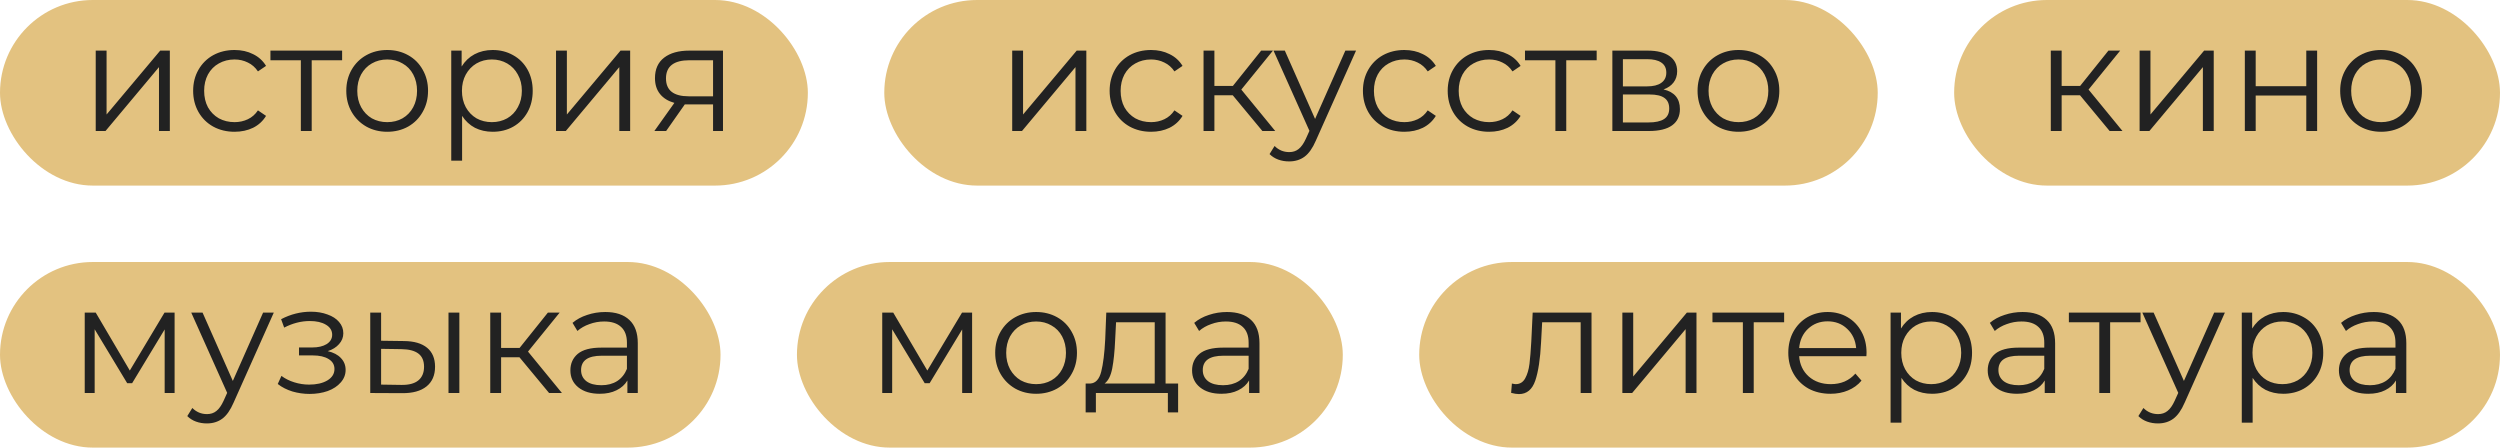 <?xml version="1.0" encoding="UTF-8"?> <svg xmlns="http://www.w3.org/2000/svg" width="229" height="41" viewBox="0 0 229 41" fill="none"> <rect width="74" height="17" rx="8.5" fill="#E3C280"></rect> <path d="M8.768 4.636H9.762V10.488L14.675 4.636H15.557V12H14.563V6.148L9.664 12H8.768V4.636ZM21.486 12.07C20.758 12.07 20.105 11.911 19.526 11.594C18.957 11.277 18.509 10.833 18.182 10.264C17.855 9.685 17.692 9.037 17.692 8.318C17.692 7.599 17.855 6.955 18.182 6.386C18.509 5.817 18.957 5.373 19.526 5.056C20.105 4.739 20.758 4.58 21.486 4.58C22.121 4.58 22.686 4.706 23.18 4.958C23.684 5.201 24.081 5.56 24.37 6.036L23.628 6.54C23.386 6.176 23.078 5.905 22.704 5.728C22.331 5.541 21.925 5.448 21.486 5.448C20.954 5.448 20.474 5.569 20.044 5.812C19.624 6.045 19.293 6.381 19.05 6.82C18.817 7.259 18.7 7.758 18.7 8.318C18.7 8.887 18.817 9.391 19.05 9.83C19.293 10.259 19.624 10.595 20.044 10.838C20.474 11.071 20.954 11.188 21.486 11.188C21.925 11.188 22.331 11.099 22.704 10.922C23.078 10.745 23.386 10.474 23.628 10.11L24.37 10.614C24.081 11.09 23.684 11.454 23.18 11.706C22.676 11.949 22.111 12.07 21.486 12.07ZM31.338 5.518H28.552V12H27.558V5.518H24.772V4.636H31.338V5.518ZM35.471 12.07C34.762 12.07 34.123 11.911 33.553 11.594C32.984 11.267 32.536 10.819 32.209 10.25C31.883 9.681 31.72 9.037 31.72 8.318C31.72 7.599 31.883 6.955 32.209 6.386C32.536 5.817 32.984 5.373 33.553 5.056C34.123 4.739 34.762 4.58 35.471 4.58C36.181 4.58 36.82 4.739 37.389 5.056C37.959 5.373 38.402 5.817 38.719 6.386C39.046 6.955 39.209 7.599 39.209 8.318C39.209 9.037 39.046 9.681 38.719 10.25C38.402 10.819 37.959 11.267 37.389 11.594C36.82 11.911 36.181 12.07 35.471 12.07ZM35.471 11.188C35.994 11.188 36.461 11.071 36.871 10.838C37.291 10.595 37.618 10.255 37.852 9.816C38.085 9.377 38.202 8.878 38.202 8.318C38.202 7.758 38.085 7.259 37.852 6.82C37.618 6.381 37.291 6.045 36.871 5.812C36.461 5.569 35.994 5.448 35.471 5.448C34.949 5.448 34.477 5.569 34.057 5.812C33.647 6.045 33.32 6.381 33.078 6.82C32.844 7.259 32.727 7.758 32.727 8.318C32.727 8.878 32.844 9.377 33.078 9.816C33.32 10.255 33.647 10.595 34.057 10.838C34.477 11.071 34.949 11.188 35.471 11.188ZM45.128 4.58C45.819 4.58 46.444 4.739 47.004 5.056C47.564 5.364 48.003 5.803 48.32 6.372C48.637 6.941 48.796 7.59 48.796 8.318C48.796 9.055 48.637 9.709 48.32 10.278C48.003 10.847 47.564 11.291 47.004 11.608C46.453 11.916 45.828 12.07 45.128 12.07C44.531 12.07 43.989 11.949 43.504 11.706C43.028 11.454 42.636 11.09 42.328 10.614V14.716H41.334V4.636H42.286V6.092C42.585 5.607 42.977 5.233 43.462 4.972C43.957 4.711 44.512 4.58 45.128 4.58ZM45.058 11.188C45.571 11.188 46.038 11.071 46.458 10.838C46.878 10.595 47.205 10.255 47.438 9.816C47.681 9.377 47.802 8.878 47.802 8.318C47.802 7.758 47.681 7.263 47.438 6.834C47.205 6.395 46.878 6.055 46.458 5.812C46.038 5.569 45.571 5.448 45.058 5.448C44.535 5.448 44.064 5.569 43.644 5.812C43.233 6.055 42.907 6.395 42.664 6.834C42.431 7.263 42.314 7.758 42.314 8.318C42.314 8.878 42.431 9.377 42.664 9.816C42.907 10.255 43.233 10.595 43.644 10.838C44.064 11.071 44.535 11.188 45.058 11.188ZM50.932 4.636H51.926V10.488L56.84 4.636H57.722V12H56.728V6.148L51.828 12H50.932V4.636ZM66.226 4.636V12H65.316V9.564H63.006H62.726L61.018 12H59.94L61.774 9.424C61.205 9.265 60.766 8.995 60.458 8.612C60.15 8.229 59.996 7.744 59.996 7.156C59.996 6.335 60.276 5.709 60.836 5.28C61.396 4.851 62.162 4.636 63.132 4.636H66.226ZM61.004 7.184C61.004 8.276 61.7 8.822 63.09 8.822H65.316V5.518H63.16C61.723 5.518 61.004 6.073 61.004 7.184Z" fill="#222222"></path> <rect x="81" width="91" height="17" rx="8.5" fill="#E3C280"></rect> <path d="M92.718 4.636H93.712V10.488L98.626 4.636H99.508V12H98.514V6.148L93.614 12H92.718V4.636ZM105.436 12.07C104.708 12.07 104.055 11.911 103.476 11.594C102.907 11.277 102.459 10.833 102.132 10.264C101.806 9.685 101.642 9.037 101.642 8.318C101.642 7.599 101.806 6.955 102.132 6.386C102.459 5.817 102.907 5.373 103.476 5.056C104.055 4.739 104.708 4.58 105.436 4.58C106.071 4.58 106.636 4.706 107.13 4.958C107.634 5.201 108.031 5.56 108.32 6.036L107.578 6.54C107.336 6.176 107.028 5.905 106.654 5.728C106.281 5.541 105.875 5.448 105.436 5.448C104.904 5.448 104.424 5.569 103.994 5.812C103.574 6.045 103.243 6.381 103 6.82C102.767 7.259 102.65 7.758 102.65 8.318C102.65 8.887 102.767 9.391 103 9.83C103.243 10.259 103.574 10.595 103.994 10.838C104.424 11.071 104.904 11.188 105.436 11.188C105.875 11.188 106.281 11.099 106.654 10.922C107.028 10.745 107.336 10.474 107.578 10.11L108.32 10.614C108.031 11.09 107.634 11.454 107.13 11.706C106.626 11.949 106.062 12.07 105.436 12.07ZM112.919 8.724H111.239V12H110.245V4.636H111.239V7.87H112.933L115.523 4.636H116.601L113.703 8.206L116.811 12H115.635L112.919 8.724ZM124.214 4.636L120.532 12.882C120.233 13.573 119.888 14.063 119.496 14.352C119.104 14.641 118.633 14.786 118.082 14.786C117.727 14.786 117.396 14.73 117.088 14.618C116.78 14.506 116.514 14.338 116.29 14.114L116.752 13.372C117.125 13.745 117.573 13.932 118.096 13.932C118.432 13.932 118.717 13.839 118.95 13.652C119.193 13.465 119.417 13.148 119.622 12.7L119.944 11.986L116.654 4.636H117.69L120.462 10.894L123.234 4.636H124.214ZM128.638 12.07C127.91 12.07 127.256 11.911 126.678 11.594C126.108 11.277 125.66 10.833 125.334 10.264C125.007 9.685 124.844 9.037 124.844 8.318C124.844 7.599 125.007 6.955 125.334 6.386C125.66 5.817 126.108 5.373 126.678 5.056C127.256 4.739 127.91 4.58 128.638 4.58C129.272 4.58 129.837 4.706 130.332 4.958C130.836 5.201 131.232 5.56 131.522 6.036L130.78 6.54C130.537 6.176 130.229 5.905 129.856 5.728C129.482 5.541 129.076 5.448 128.638 5.448C128.106 5.448 127.625 5.569 127.196 5.812C126.776 6.045 126.444 6.381 126.202 6.82C125.968 7.259 125.852 7.758 125.852 8.318C125.852 8.887 125.968 9.391 126.202 9.83C126.444 10.259 126.776 10.595 127.196 10.838C127.625 11.071 128.106 11.188 128.638 11.188C129.076 11.188 129.482 11.099 129.856 10.922C130.229 10.745 130.537 10.474 130.78 10.11L131.522 10.614C131.232 11.09 130.836 11.454 130.332 11.706C129.828 11.949 129.263 12.07 128.638 12.07ZM136.403 12.07C135.675 12.07 135.022 11.911 134.443 11.594C133.874 11.277 133.426 10.833 133.099 10.264C132.773 9.685 132.609 9.037 132.609 8.318C132.609 7.599 132.773 6.955 133.099 6.386C133.426 5.817 133.874 5.373 134.443 5.056C135.022 4.739 135.675 4.58 136.403 4.58C137.038 4.58 137.603 4.706 138.097 4.958C138.601 5.201 138.998 5.56 139.287 6.036L138.545 6.54C138.303 6.176 137.995 5.905 137.621 5.728C137.248 5.541 136.842 5.448 136.403 5.448C135.871 5.448 135.391 5.569 134.961 5.812C134.541 6.045 134.21 6.381 133.967 6.82C133.734 7.259 133.617 7.758 133.617 8.318C133.617 8.887 133.734 9.391 133.967 9.83C134.21 10.259 134.541 10.595 134.961 10.838C135.391 11.071 135.871 11.188 136.403 11.188C136.842 11.188 137.248 11.099 137.621 10.922C137.995 10.745 138.303 10.474 138.545 10.11L139.287 10.614C138.998 11.09 138.601 11.454 138.097 11.706C137.593 11.949 137.029 12.07 136.403 12.07ZM146.255 5.518H143.469V12H142.475V5.518H139.689V4.636H146.255V5.518ZM152.382 8.192C153.381 8.425 153.88 9.027 153.88 9.998C153.88 10.642 153.642 11.137 153.166 11.482C152.69 11.827 151.981 12 151.038 12H147.692V4.636H150.94C151.78 4.636 152.438 4.799 152.914 5.126C153.39 5.453 153.628 5.919 153.628 6.526C153.628 6.927 153.516 7.273 153.292 7.562C153.078 7.842 152.774 8.052 152.382 8.192ZM148.658 7.912H150.87C151.44 7.912 151.874 7.805 152.172 7.59C152.48 7.375 152.634 7.063 152.634 6.652C152.634 6.241 152.48 5.933 152.172 5.728C151.874 5.523 151.44 5.42 150.87 5.42H148.658V7.912ZM150.996 11.216C151.631 11.216 152.107 11.113 152.424 10.908C152.742 10.703 152.9 10.381 152.9 9.942C152.9 9.503 152.756 9.181 152.466 8.976C152.177 8.761 151.72 8.654 151.094 8.654H148.658V11.216H150.996ZM159.248 12.07C158.539 12.07 157.899 11.911 157.33 11.594C156.761 11.267 156.313 10.819 155.986 10.25C155.659 9.681 155.496 9.037 155.496 8.318C155.496 7.599 155.659 6.955 155.986 6.386C156.313 5.817 156.761 5.373 157.33 5.056C157.899 4.739 158.539 4.58 159.248 4.58C159.957 4.58 160.597 4.739 161.166 5.056C161.735 5.373 162.179 5.817 162.496 6.386C162.823 6.955 162.986 7.599 162.986 8.318C162.986 9.037 162.823 9.681 162.496 10.25C162.179 10.819 161.735 11.267 161.166 11.594C160.597 11.911 159.957 12.07 159.248 12.07ZM159.248 11.188C159.771 11.188 160.237 11.071 160.648 10.838C161.068 10.595 161.395 10.255 161.628 9.816C161.861 9.377 161.978 8.878 161.978 8.318C161.978 7.758 161.861 7.259 161.628 6.82C161.395 6.381 161.068 6.045 160.648 5.812C160.237 5.569 159.771 5.448 159.248 5.448C158.725 5.448 158.254 5.569 157.834 5.812C157.423 6.045 157.097 6.381 156.854 6.82C156.621 7.259 156.504 7.758 156.504 8.318C156.504 8.878 156.621 9.377 156.854 9.816C157.097 10.255 157.423 10.595 157.834 10.838C158.254 11.071 158.725 11.188 159.248 11.188Z" fill="#222222"></path> <rect x="179" width="50" height="17" rx="8.5" fill="#E3C280"></rect> <path d="M190.527 8.724H188.847V12H187.853V4.636H188.847V7.87H190.541L193.131 4.636H194.209L191.311 8.206L194.419 12H193.243L190.527 8.724ZM195.988 4.636H196.982V10.488L201.896 4.636H202.778V12H201.784V6.148L196.884 12H195.988V4.636ZM205.627 4.636H206.621V7.898H211.255V4.636H212.249V12H211.255V8.752H206.621V12H205.627V4.636ZM218.112 12.07C217.403 12.07 216.763 11.911 216.194 11.594C215.625 11.267 215.177 10.819 214.85 10.25C214.523 9.681 214.36 9.037 214.36 8.318C214.36 7.599 214.523 6.955 214.85 6.386C215.177 5.817 215.625 5.373 216.194 5.056C216.763 4.739 217.403 4.58 218.112 4.58C218.821 4.58 219.461 4.739 220.03 5.056C220.599 5.373 221.043 5.817 221.36 6.386C221.687 6.955 221.85 7.599 221.85 8.318C221.85 9.037 221.687 9.681 221.36 10.25C221.043 10.819 220.599 11.267 220.03 11.594C219.461 11.911 218.821 12.07 218.112 12.07ZM218.112 11.188C218.635 11.188 219.101 11.071 219.512 10.838C219.932 10.595 220.259 10.255 220.492 9.816C220.725 9.377 220.842 8.878 220.842 8.318C220.842 7.758 220.725 7.259 220.492 6.82C220.259 6.381 219.932 6.045 219.512 5.812C219.101 5.569 218.635 5.448 218.112 5.448C217.589 5.448 217.118 5.569 216.698 5.812C216.287 6.045 215.961 6.381 215.718 6.82C215.485 7.259 215.368 7.758 215.368 8.318C215.368 8.878 215.485 9.377 215.718 9.816C215.961 10.255 216.287 10.595 216.698 10.838C217.118 11.071 217.589 11.188 218.112 11.188Z" fill="#222222"></path> <rect x="73" y="24" width="50" height="17" rx="8.5" fill="#E3C280"></rect> <path d="M89.045 28.636V36H88.135V30.176L85.153 35.104H84.705L81.723 30.162V36H80.813V28.636H81.821L84.943 33.942L88.121 28.636H89.045ZM94.912 36.07C94.203 36.07 93.563 35.911 92.994 35.594C92.425 35.267 91.977 34.819 91.65 34.25C91.323 33.681 91.16 33.037 91.16 32.318C91.16 31.599 91.323 30.955 91.65 30.386C91.977 29.817 92.425 29.373 92.994 29.056C93.563 28.739 94.203 28.58 94.912 28.58C95.621 28.58 96.261 28.739 96.83 29.056C97.399 29.373 97.843 29.817 98.16 30.386C98.487 30.955 98.65 31.599 98.65 32.318C98.65 33.037 98.487 33.681 98.16 34.25C97.843 34.819 97.399 35.267 96.83 35.594C96.261 35.911 95.621 36.07 94.912 36.07ZM94.912 35.188C95.435 35.188 95.901 35.071 96.312 34.838C96.732 34.595 97.059 34.255 97.292 33.816C97.525 33.377 97.642 32.878 97.642 32.318C97.642 31.758 97.525 31.259 97.292 30.82C97.059 30.381 96.732 30.045 96.312 29.812C95.901 29.569 95.435 29.448 94.912 29.448C94.389 29.448 93.918 29.569 93.498 29.812C93.087 30.045 92.761 30.381 92.518 30.82C92.285 31.259 92.168 31.758 92.168 32.318C92.168 32.878 92.285 33.377 92.518 33.816C92.761 34.255 93.087 34.595 93.498 34.838C93.918 35.071 94.389 35.188 94.912 35.188ZM107.915 35.132V37.778H106.977V36H100.383V37.778H99.445V35.132H99.865C100.36 35.104 100.696 34.74 100.873 34.04C101.051 33.34 101.172 32.36 101.237 31.1L101.335 28.636H106.767V35.132H107.915ZM102.147 31.156C102.101 32.201 102.012 33.065 101.881 33.746C101.751 34.418 101.517 34.88 101.181 35.132H105.773V29.518H102.231L102.147 31.156ZM112.386 28.58C113.348 28.58 114.085 28.823 114.598 29.308C115.112 29.784 115.368 30.493 115.368 31.436V36H114.416V34.852C114.192 35.235 113.861 35.533 113.422 35.748C112.993 35.963 112.48 36.07 111.882 36.07C111.061 36.07 110.408 35.874 109.922 35.482C109.437 35.09 109.194 34.572 109.194 33.928C109.194 33.303 109.418 32.799 109.866 32.416C110.324 32.033 111.047 31.842 112.036 31.842H114.374V31.394C114.374 30.759 114.197 30.279 113.842 29.952C113.488 29.616 112.97 29.448 112.288 29.448C111.822 29.448 111.374 29.527 110.944 29.686C110.515 29.835 110.146 30.045 109.838 30.316L109.39 29.574C109.764 29.257 110.212 29.014 110.734 28.846C111.257 28.669 111.808 28.58 112.386 28.58ZM112.036 35.286C112.596 35.286 113.077 35.16 113.478 34.908C113.88 34.647 114.178 34.273 114.374 33.788V32.584H112.064C110.804 32.584 110.174 33.023 110.174 33.9C110.174 34.329 110.338 34.67 110.664 34.922C110.991 35.165 111.448 35.286 112.036 35.286Z" fill="#222222"></path> <rect y="24" width="66" height="17" rx="8.5" fill="#E3C280"></rect> <path d="M15.993 28.636V36H15.083V30.176L12.101 35.104H11.653L8.671 30.162V36H7.761V28.636H8.769L11.891 33.942L15.069 28.636H15.993ZM25.079 28.636L21.397 36.882C21.099 37.573 20.753 38.063 20.361 38.352C19.969 38.641 19.498 38.786 18.947 38.786C18.593 38.786 18.261 38.73 17.953 38.618C17.645 38.506 17.379 38.338 17.155 38.114L17.617 37.372C17.991 37.745 18.439 37.932 18.961 37.932C19.297 37.932 19.582 37.839 19.815 37.652C20.058 37.465 20.282 37.148 20.487 36.7L20.809 35.986L17.519 28.636H18.555L21.327 34.894L24.099 28.636H25.079ZM30.02 32.164C30.543 32.285 30.945 32.495 31.224 32.794C31.514 33.093 31.659 33.457 31.659 33.886C31.659 34.315 31.509 34.698 31.21 35.034C30.921 35.37 30.524 35.631 30.02 35.818C29.517 35.995 28.961 36.084 28.355 36.084C27.823 36.084 27.3 36.009 26.787 35.86C26.273 35.701 25.825 35.473 25.442 35.174L25.779 34.432C26.114 34.684 26.506 34.88 26.954 35.02C27.402 35.16 27.855 35.23 28.312 35.23C28.994 35.23 29.549 35.104 29.979 34.852C30.417 34.591 30.637 34.241 30.637 33.802C30.637 33.41 30.459 33.107 30.105 32.892C29.75 32.668 29.265 32.556 28.648 32.556H27.389V31.828H28.593C29.143 31.828 29.587 31.725 29.922 31.52C30.259 31.305 30.427 31.021 30.427 30.666C30.427 30.274 30.235 29.966 29.852 29.742C29.479 29.518 28.989 29.406 28.383 29.406C27.589 29.406 26.805 29.607 26.03 30.008L25.75 29.238C26.628 28.781 27.538 28.552 28.48 28.552C29.041 28.552 29.544 28.636 29.992 28.804C30.45 28.963 30.805 29.191 31.056 29.49C31.318 29.789 31.448 30.134 31.448 30.526C31.448 30.899 31.318 31.231 31.056 31.52C30.805 31.809 30.459 32.024 30.02 32.164ZM37.009 31.24C37.933 31.249 38.638 31.455 39.123 31.856C39.608 32.257 39.851 32.836 39.851 33.592C39.851 34.376 39.59 34.978 39.067 35.398C38.544 35.818 37.798 36.023 36.827 36.014L33.915 36V28.636H34.909V31.212L37.009 31.24ZM41.083 28.636H42.077V36H41.083V28.636ZM36.771 35.258C37.452 35.267 37.966 35.132 38.311 34.852C38.666 34.563 38.843 34.143 38.843 33.592C38.843 33.051 38.67 32.649 38.325 32.388C37.98 32.127 37.462 31.991 36.771 31.982L34.909 31.954V35.23L36.771 35.258ZM47.581 32.724H45.901V36H44.907V28.636H45.901V31.87H47.595L50.185 28.636H51.263L48.365 32.206L51.473 36H50.297L47.581 32.724ZM55.439 28.58C56.401 28.58 57.138 28.823 57.651 29.308C58.164 29.784 58.421 30.493 58.421 31.436V36H57.469V34.852C57.245 35.235 56.914 35.533 56.475 35.748C56.046 35.963 55.532 36.07 54.935 36.07C54.114 36.07 53.461 35.874 52.975 35.482C52.49 35.09 52.247 34.572 52.247 33.928C52.247 33.303 52.471 32.799 52.919 32.416C53.377 32.033 54.1 31.842 55.089 31.842H57.427V31.394C57.427 30.759 57.25 30.279 56.895 29.952C56.541 29.616 56.023 29.448 55.341 29.448C54.874 29.448 54.426 29.527 53.997 29.686C53.568 29.835 53.199 30.045 52.891 30.316L52.443 29.574C52.816 29.257 53.264 29.014 53.787 28.846C54.31 28.669 54.861 28.58 55.439 28.58ZM55.089 35.286C55.649 35.286 56.13 35.16 56.531 34.908C56.932 34.647 57.231 34.273 57.427 33.788V32.584H55.117C53.857 32.584 53.227 33.023 53.227 33.9C53.227 34.329 53.391 34.67 53.717 34.922C54.044 35.165 54.501 35.286 55.089 35.286Z" fill="#222222"></path> <rect x="130" y="24" width="99" height="17" rx="8.5" fill="#E3C280"></rect> <path d="M145.783 28.636V36H144.789V29.518H141.261L141.163 31.338C141.088 32.869 140.911 34.045 140.631 34.866C140.351 35.687 139.851 36.098 139.133 36.098C138.937 36.098 138.699 36.061 138.419 35.986L138.489 35.132C138.657 35.169 138.773 35.188 138.839 35.188C139.221 35.188 139.511 35.011 139.707 34.656C139.903 34.301 140.033 33.863 140.099 33.34C140.164 32.817 140.22 32.127 140.267 31.268L140.393 28.636H145.783ZM148.608 28.636H149.602V34.488L154.516 28.636H155.398V36H154.404V30.148L149.504 36H148.608V28.636ZM163.427 29.518H160.641V36H159.647V29.518H156.861V28.636H163.427V29.518ZM170.962 32.626H164.802C164.858 33.391 165.152 34.012 165.684 34.488C166.216 34.955 166.888 35.188 167.7 35.188C168.158 35.188 168.578 35.109 168.96 34.95C169.343 34.782 169.674 34.539 169.954 34.222L170.514 34.866C170.188 35.258 169.777 35.557 169.282 35.762C168.797 35.967 168.26 36.07 167.672 36.07C166.916 36.07 166.244 35.911 165.656 35.594C165.078 35.267 164.625 34.819 164.298 34.25C163.972 33.681 163.808 33.037 163.808 32.318C163.808 31.599 163.962 30.955 164.27 30.386C164.588 29.817 165.017 29.373 165.558 29.056C166.109 28.739 166.725 28.58 167.406 28.58C168.088 28.58 168.699 28.739 169.24 29.056C169.782 29.373 170.206 29.817 170.514 30.386C170.822 30.946 170.976 31.59 170.976 32.318L170.962 32.626ZM167.406 29.434C166.697 29.434 166.1 29.663 165.614 30.12C165.138 30.568 164.868 31.156 164.802 31.884H170.024C169.959 31.156 169.684 30.568 169.198 30.12C168.722 29.663 168.125 29.434 167.406 29.434ZM176.971 28.58C177.661 28.58 178.287 28.739 178.847 29.056C179.407 29.364 179.845 29.803 180.163 30.372C180.48 30.941 180.639 31.59 180.639 32.318C180.639 33.055 180.48 33.709 180.163 34.278C179.845 34.847 179.407 35.291 178.847 35.608C178.296 35.916 177.671 36.07 176.971 36.07C176.373 36.07 175.832 35.949 175.347 35.706C174.871 35.454 174.479 35.09 174.171 34.614V38.716H173.177V28.636H174.129V30.092C174.427 29.607 174.819 29.233 175.305 28.972C175.799 28.711 176.355 28.58 176.971 28.58ZM176.901 35.188C177.414 35.188 177.881 35.071 178.301 34.838C178.721 34.595 179.047 34.255 179.281 33.816C179.523 33.377 179.645 32.878 179.645 32.318C179.645 31.758 179.523 31.263 179.281 30.834C179.047 30.395 178.721 30.055 178.301 29.812C177.881 29.569 177.414 29.448 176.901 29.448C176.378 29.448 175.907 29.569 175.487 29.812C175.076 30.055 174.749 30.395 174.507 30.834C174.273 31.263 174.157 31.758 174.157 32.318C174.157 32.878 174.273 33.377 174.507 33.816C174.749 34.255 175.076 34.595 175.487 34.838C175.907 35.071 176.378 35.188 176.901 35.188ZM185.267 28.58C186.229 28.58 186.966 28.823 187.479 29.308C187.993 29.784 188.249 30.493 188.249 31.436V36H187.297V34.852C187.073 35.235 186.742 35.533 186.303 35.748C185.874 35.963 185.361 36.07 184.763 36.07C183.942 36.07 183.289 35.874 182.803 35.482C182.318 35.09 182.075 34.572 182.075 33.928C182.075 33.303 182.299 32.799 182.747 32.416C183.205 32.033 183.928 31.842 184.917 31.842H187.255V31.394C187.255 30.759 187.078 30.279 186.723 29.952C186.369 29.616 185.851 29.448 185.169 29.448C184.703 29.448 184.255 29.527 183.825 29.686C183.396 29.835 183.027 30.045 182.719 30.316L182.271 29.574C182.645 29.257 183.093 29.014 183.615 28.846C184.138 28.669 184.689 28.58 185.267 28.58ZM184.917 35.286C185.477 35.286 185.958 35.16 186.359 34.908C186.761 34.647 187.059 34.273 187.255 33.788V32.584H184.945C183.685 32.584 183.055 33.023 183.055 33.9C183.055 34.329 183.219 34.67 183.545 34.922C183.872 35.165 184.329 35.286 184.917 35.286ZM196.075 29.518H193.289V36H192.295V29.518H189.509V28.636H196.075V29.518ZM203.798 28.636L200.116 36.882C199.817 37.573 199.472 38.063 199.08 38.352C198.688 38.641 198.217 38.786 197.666 38.786C197.311 38.786 196.98 38.73 196.672 38.618C196.364 38.506 196.098 38.338 195.874 38.114L196.336 37.372C196.709 37.745 197.157 37.932 197.68 37.932C198.016 37.932 198.301 37.839 198.534 37.652C198.777 37.465 199.001 37.148 199.206 36.7L199.528 35.986L196.238 28.636H197.274L200.046 34.894L202.818 28.636H203.798ZM209.141 28.58C209.831 28.58 210.457 28.739 211.017 29.056C211.577 29.364 212.015 29.803 212.333 30.372C212.65 30.941 212.809 31.59 212.809 32.318C212.809 33.055 212.65 33.709 212.333 34.278C212.015 34.847 211.577 35.291 211.017 35.608C210.466 35.916 209.841 36.07 209.141 36.07C208.543 36.07 208.002 35.949 207.517 35.706C207.041 35.454 206.649 35.09 206.341 34.614V38.716H205.347V28.636H206.299V30.092C206.597 29.607 206.989 29.233 207.475 28.972C207.969 28.711 208.525 28.58 209.141 28.58ZM209.071 35.188C209.584 35.188 210.051 35.071 210.471 34.838C210.891 34.595 211.217 34.255 211.451 33.816C211.693 33.377 211.815 32.878 211.815 32.318C211.815 31.758 211.693 31.263 211.451 30.834C211.217 30.395 210.891 30.055 210.471 29.812C210.051 29.569 209.584 29.448 209.071 29.448C208.548 29.448 208.077 29.569 207.657 29.812C207.246 30.055 206.919 30.395 206.677 30.834C206.443 31.263 206.327 31.758 206.327 32.318C206.327 32.878 206.443 33.377 206.677 33.816C206.919 34.255 207.246 34.595 207.657 34.838C208.077 35.071 208.548 35.188 209.071 35.188ZM217.437 28.58C218.399 28.58 219.136 28.823 219.649 29.308C220.163 29.784 220.419 30.493 220.419 31.436V36H219.467V34.852C219.243 35.235 218.912 35.533 218.473 35.748C218.044 35.963 217.531 36.07 216.933 36.07C216.112 36.07 215.459 35.874 214.973 35.482C214.488 35.09 214.245 34.572 214.245 33.928C214.245 33.303 214.469 32.799 214.917 32.416C215.375 32.033 216.098 31.842 217.087 31.842H219.425V31.394C219.425 30.759 219.248 30.279 218.893 29.952C218.539 29.616 218.021 29.448 217.339 29.448C216.873 29.448 216.425 29.527 215.995 29.686C215.566 29.835 215.197 30.045 214.889 30.316L214.441 29.574C214.815 29.257 215.263 29.014 215.785 28.846C216.308 28.669 216.859 28.58 217.437 28.58ZM217.087 35.286C217.647 35.286 218.128 35.16 218.529 34.908C218.931 34.647 219.229 34.273 219.425 33.788V32.584H217.115C215.855 32.584 215.225 33.023 215.225 33.9C215.225 34.329 215.389 34.67 215.715 34.922C216.042 35.165 216.499 35.286 217.087 35.286Z" fill="#222222"></path> </svg> 